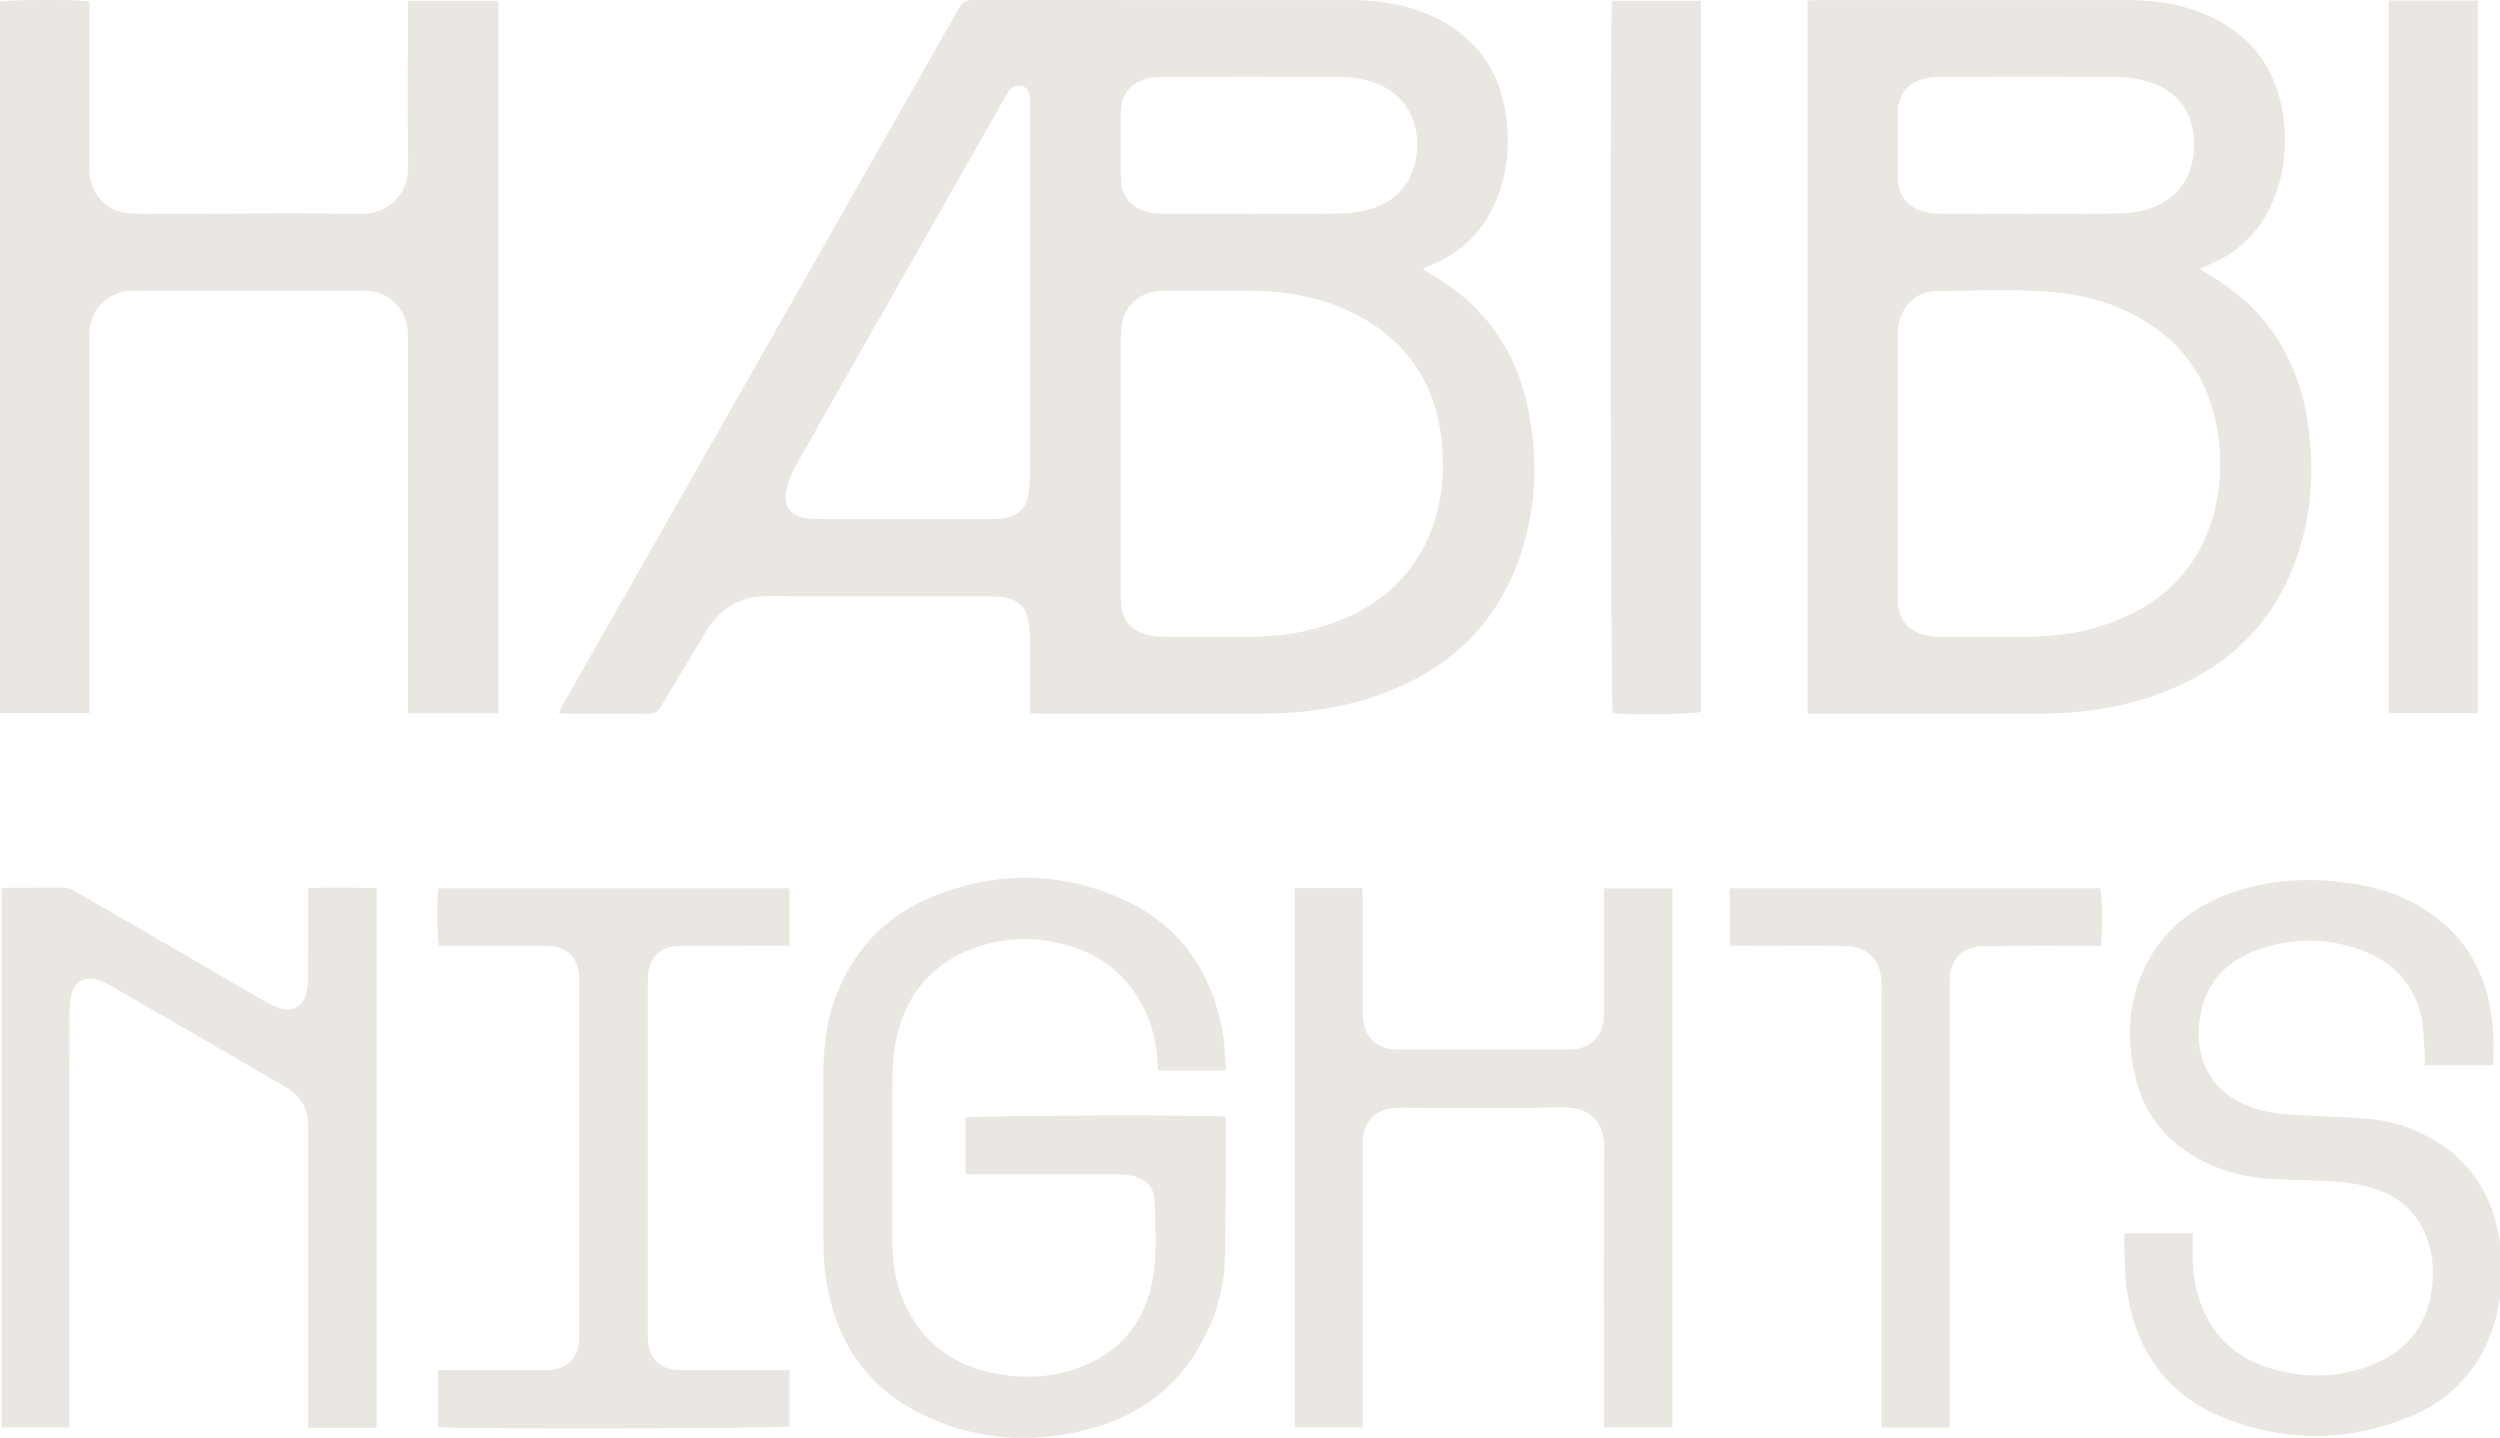 <?xml version="1.0" encoding="UTF-8" standalone="no"?>
<!DOCTYPE svg PUBLIC "-//W3C//DTD SVG 1.1//EN" "http://www.w3.org/Graphics/SVG/1.1/DTD/svg11.dtd">
<svg width="100%" height="100%" viewBox="0 0 306 176" version="1.1" xmlns="http://www.w3.org/2000/svg" xmlns:xlink="http://www.w3.org/1999/xlink" xml:space="preserve" xmlns:serif="http://www.serif.com/" style="fill-rule:evenodd;clip-rule:evenodd;stroke-linejoin:round;stroke-miterlimit:2;">
    <g id="ArtBoard1" transform="matrix(0.552,0,0,0.544,17.845,-8.607)">
        <rect x="-32.355" y="15.82" width="554.802" height="323.475" style="fill:none;"/>
        <clipPath id="_clip1">
            <rect x="-32.355" y="15.82" width="554.802" height="323.475"/>
        </clipPath>
        <g clip-path="url(#_clip1)">
            <g transform="matrix(2.201,0,0,2.231,194.996,158.806)">
                <g id="Ebene-1" serif:id="Ebene 1">
                    <g>
                        <g transform="matrix(1,0,0,1,22.918,-13.643)">
                            <path d="M0,-28.895C2.94,-28.895 5.881,-28.869 8.82,-28.911C9.713,-28.923 10.625,-29.033 11.491,-29.25C14.581,-30.025 16.375,-32.246 16.563,-35.416C16.766,-38.82 14.872,-41.484 11.56,-42.329C10.632,-42.566 9.65,-42.688 8.692,-42.693C2.812,-42.725 -3.069,-42.712 -8.949,-42.704C-9.414,-42.703 -9.886,-42.671 -10.342,-42.587C-12.209,-42.24 -13.259,-41.007 -13.28,-39.101C-13.304,-36.93 -13.302,-34.758 -13.281,-32.586C-13.262,-30.65 -12.308,-29.473 -10.41,-29.03C-9.961,-28.925 -9.485,-28.902 -9.021,-28.9C-6.014,-28.89 -3.007,-28.895 0,-28.895M-22.423,-20.884C-22.423,-27.17 -22.422,-33.457 -22.426,-39.743C-22.426,-40.109 -22.428,-40.481 -22.487,-40.841C-22.56,-41.288 -22.759,-41.677 -23.266,-41.775C-23.765,-41.871 -24.199,-41.744 -24.515,-41.33C-24.656,-41.145 -24.773,-40.941 -24.888,-40.738C-28.932,-33.617 -32.972,-26.495 -37.016,-19.374C-40.052,-14.026 -43.107,-8.689 -46.112,-3.323C-46.544,-2.553 -46.863,-1.673 -47.017,-0.805C-47.273,0.637 -46.512,1.567 -45.052,1.799C-44.559,1.877 -44.053,1.901 -43.553,1.902C-37.835,1.908 -32.117,1.909 -26.399,1.901C-25.9,1.9 -25.391,1.878 -24.903,1.785C-23.714,1.558 -22.888,0.874 -22.644,-0.34C-22.5,-1.055 -22.434,-1.797 -22.432,-2.527C-22.416,-8.646 -22.423,-14.765 -22.423,-20.884M-13.288,-3.309C-13.288,-0.534 -13.288,2.241 -13.287,5.017C-13.287,6.755 -13.305,8.494 -13.279,10.233C-13.256,11.831 -12.445,12.975 -10.927,13.482C-10.337,13.678 -9.685,13.764 -9.06,13.77C-6.118,13.799 -3.175,13.8 -0.233,13.778C2.388,13.758 4.971,13.423 7.468,12.601C12.585,10.918 16.339,7.757 18.173,2.569C19.092,-0.028 19.315,-2.718 19.091,-5.443C18.598,-11.431 15.789,-15.938 10.41,-18.732C7.011,-20.498 3.342,-21.118 -0.45,-21.135C-3.192,-21.147 -5.934,-21.138 -8.675,-21.137C-8.909,-21.137 -9.144,-21.135 -9.377,-21.118C-11.558,-20.962 -13.107,-19.423 -13.262,-17.252C-13.29,-16.852 -13.286,-16.45 -13.287,-16.049C-13.288,-11.802 -13.288,-7.556 -13.288,-3.309M17.135,-23.286C17.42,-23.115 17.613,-22.993 17.812,-22.88C23.231,-19.813 26.551,-15.198 27.772,-9.12C28.826,-3.867 28.553,1.344 26.669,6.387C24.245,12.876 19.555,17.091 13.14,19.485C9.175,20.965 5.05,21.527 0.84,21.533C-6.552,21.543 -13.944,21.537 -21.336,21.534C-21.661,21.534 -21.986,21.506 -22.423,21.485L-22.423,20.435C-22.423,18.294 -22.409,16.153 -22.432,14.013C-22.439,13.348 -22.499,12.676 -22.622,12.023C-22.851,10.809 -23.642,10.09 -24.827,9.836C-25.344,9.724 -25.888,9.696 -26.42,9.696C-33.912,9.687 -41.404,9.706 -48.896,9.682C-51.631,9.673 -53.635,10.872 -55.028,13.168C-56.555,15.683 -58.082,18.198 -59.561,20.742C-59.911,21.344 -60.302,21.561 -60.989,21.551C-63.631,21.514 -66.273,21.538 -68.916,21.534C-69.205,21.533 -69.495,21.502 -69.913,21.477C-69.719,21.091 -69.587,20.798 -69.429,20.52C-56.151,-2.851 -42.869,-26.219 -29.607,-49.6C-29.242,-50.244 -28.84,-50.456 -28.117,-50.455C-15.508,-50.434 -2.898,-50.44 9.711,-50.44C12.203,-50.44 14.651,-50.155 16.998,-49.268C22.378,-47.233 25.209,-43.281 25.651,-37.6C25.867,-34.822 25.444,-32.126 24.238,-29.589C22.948,-26.876 20.903,-24.942 18.134,-23.777C17.857,-23.661 17.578,-23.55 17.301,-23.434C17.273,-23.422 17.253,-23.392 17.135,-23.286" style="fill:rgb(234,230,225);fill-rule:nonzero;"/>
                        </g>
                        <g transform="matrix(1,0,0,1,101.202,-13.642)">
                            <path d="M0,-28.896C2.873,-28.896 5.747,-28.882 8.62,-28.906C9.383,-28.912 10.156,-28.979 10.907,-29.113C14.246,-29.71 16.333,-31.944 16.554,-35.314C16.771,-38.616 15.181,-41.235 11.952,-42.213C10.913,-42.528 9.788,-42.681 8.701,-42.689C2.821,-42.734 -3.059,-42.713 -8.939,-42.705C-9.404,-42.705 -9.876,-42.673 -10.333,-42.589C-12.2,-42.243 -13.262,-41.003 -13.283,-39.107C-13.307,-36.936 -13.303,-34.764 -13.284,-32.592C-13.268,-30.701 -12.334,-29.516 -10.505,-29.064C-10.025,-28.946 -9.516,-28.906 -9.021,-28.903C-6.014,-28.889 -3.007,-28.896 0,-28.896M-13.289,-3.312C-13.289,1.135 -13.297,5.583 -13.285,10.03C-13.279,12.049 -12.137,13.367 -10.154,13.689C-9.793,13.748 -9.423,13.777 -9.057,13.778C-6.114,13.785 -3.172,13.803 -0.229,13.776C2.767,13.749 5.701,13.317 8.511,12.232C13.382,10.352 16.795,7.046 18.361,1.995C19.185,-0.658 19.376,-3.384 19.042,-6.14C18.373,-11.663 15.686,-15.857 10.776,-18.552C8.462,-19.822 5.965,-20.552 3.355,-20.871C-0.876,-21.387 -5.128,-21.122 -9.37,-21.096C-11.512,-21.083 -13.039,-19.492 -13.255,-17.355C-13.295,-16.957 -13.288,-16.553 -13.288,-16.152C-13.29,-11.872 -13.289,-7.592 -13.289,-3.312M-22.383,21.535L-22.383,-50.391C-22.006,-50.41 -21.681,-50.439 -21.356,-50.439C-10.991,-50.442 -0.625,-50.442 9.74,-50.441C12.265,-50.44 14.743,-50.141 17.116,-49.225C22.445,-47.168 25.223,-43.216 25.658,-37.585C25.857,-35.02 25.496,-32.514 24.483,-30.127C23.19,-27.082 21.014,-24.935 17.943,-23.7C17.727,-23.613 17.512,-23.522 17.298,-23.43C17.272,-23.419 17.255,-23.386 17.181,-23.306C17.401,-23.159 17.603,-23.006 17.822,-22.881C23.901,-19.413 27.204,-14.112 28.093,-7.246C28.682,-2.703 28.352,1.773 26.784,6.099C24.383,12.721 19.678,17.04 13.156,19.48C9.225,20.95 5.135,21.521 0.961,21.53C-6.496,21.546 -13.952,21.535 -21.409,21.535L-22.383,21.535Z" style="fill:rgb(234,230,225);fill-rule:nonzero;"/>
                        </g>
                        <g transform="matrix(1,0,0,1,-53.068,-64.177)">
                            <path d="M0,72.022L-9.115,72.022L-9.115,70.829C-9.115,58.789 -9.115,46.749 -9.116,34.709C-9.116,34.274 -9.103,33.837 -9.139,33.405C-9.322,31.172 -11.051,29.503 -13.289,29.408C-14.024,29.376 -14.761,29.396 -15.497,29.396C-22.42,29.396 -29.343,29.393 -36.266,29.402C-36.831,29.402 -37.415,29.407 -37.958,29.54C-39.777,29.988 -41.039,31.542 -41.187,33.442C-41.218,33.841 -41.206,34.244 -41.206,34.646L-41.206,72.007L-50.246,72.007L-50.246,0.271C-49.565,0.05 -42.443,0 -41.206,0.235L-41.206,16.437C-41.206,16.772 -41.214,17.107 -41.197,17.441C-41.069,19.865 -39.258,21.614 -36.821,21.635C-34.413,21.655 -32.005,21.64 -29.597,21.64C-24.379,21.64 -19.16,21.568 -13.945,21.669C-11.213,21.722 -9.041,19.805 -9.091,16.781C-9.177,11.632 -9.115,6.481 -9.115,1.33L-9.115,0.17L0,0.17L0,72.022Z" style="fill:rgb(234,230,225);fill-rule:nonzero;"/>
                        </g>
                        <g transform="matrix(1,0,0,1,-6.004,50.828)">
                            <path d="M0,3.505L0,-2.213C0.734,-2.424 24.581,-2.499 26.115,-2.3C26.15,-2.163 26.225,-2.008 26.225,-1.854C26.198,2.861 26.247,7.579 26.102,12.291C26.01,15.263 25.134,18.087 23.667,20.694C21.322,24.863 17.792,27.605 13.25,28.968C7.867,30.583 2.458,30.526 -2.786,28.433C-9.801,25.633 -13.467,20.263 -14.213,12.824C-14.316,11.795 -14.319,10.753 -14.321,9.717C-14.331,4.299 -14.322,-1.12 -14.327,-6.538C-14.33,-9.37 -13.998,-12.144 -12.927,-14.791C-11.091,-19.33 -7.908,-22.614 -3.4,-24.454C2.961,-27.051 9.417,-27.078 15.713,-24.277C21.493,-21.705 24.758,-17.052 25.884,-10.874C26.069,-9.858 26.108,-8.816 26.204,-7.784C26.228,-7.529 26.208,-7.269 26.208,-6.952L19.392,-6.952C19.365,-7.322 19.333,-7.705 19.309,-8.089C19.188,-10.017 18.708,-11.851 17.803,-13.558C16.255,-16.478 13.87,-18.435 10.741,-19.437C7.596,-20.444 4.393,-20.488 1.265,-19.438C-3.736,-17.759 -6.439,-14.121 -7.195,-8.98C-7.35,-7.927 -7.367,-6.847 -7.37,-5.779C-7.387,-0.461 -7.377,4.857 -7.379,10.175C-7.379,12.2 -7.114,14.184 -6.348,16.067C-4.615,20.324 -1.392,22.785 3.07,23.616C5.943,24.151 8.811,24.019 11.568,22.962C15.701,21.378 18.114,18.331 18.867,14.005C19.316,11.421 19.103,8.797 19.044,6.193C19.014,4.83 18.196,3.974 16.855,3.68C16.242,3.545 15.596,3.514 14.964,3.512C10.382,3.499 5.799,3.505 1.217,3.505L0,3.505" style="fill:rgb(234,230,225);fill-rule:nonzero;"/>
                        </g>
                        <g transform="matrix(1,0,0,1,110.774,45.521)">
                            <path d="M0,14.776L6.855,14.776C6.855,15.44 6.869,16.064 6.853,16.686C6.817,18.1 6.949,19.497 7.336,20.856C8.416,24.649 10.821,27.209 14.602,28.363C18.171,29.453 21.75,29.379 25.205,27.923C28.762,26.423 30.667,23.65 30.999,19.807C31.115,18.464 31.031,17.131 30.64,15.833C29.733,12.82 27.668,10.952 24.705,10.116C23.432,9.757 22.081,9.61 20.755,9.518C18.687,9.375 16.608,9.415 14.54,9.276C12.255,9.123 10.052,8.568 7.986,7.55C4.274,5.721 1.919,2.789 1.006,-1.246C0.164,-4.97 0.349,-8.631 2.049,-12.112C3.917,-15.938 7.056,-18.304 11.012,-19.654C14.827,-20.956 18.745,-21.102 22.705,-20.538C25.142,-20.191 27.471,-19.49 29.613,-18.253C34.057,-15.687 36.414,-11.777 37.003,-6.732C37.177,-5.238 37.175,-3.745 37.133,-2.183L30.242,-2.183C30.234,-2.645 30.25,-3.101 30.213,-3.552C30.113,-4.782 30.138,-6.045 29.849,-7.231C29.063,-10.462 26.975,-12.637 23.89,-13.77C20.414,-15.047 16.869,-15.084 13.376,-13.822C10.458,-12.767 8.394,-10.788 7.708,-7.689C6.68,-3.045 8.615,1.167 14.017,2.43C15.21,2.709 16.462,2.773 17.692,2.854C20.093,3.014 22.505,3.037 24.899,3.265C26.976,3.463 28.946,4.14 30.783,5.152C34.084,6.971 36.259,9.711 37.29,13.323C38.286,16.814 38.275,20.33 37.24,23.813C35.897,28.333 32.981,31.54 28.654,33.295C22.44,35.815 16.1,35.878 9.883,33.341C4.317,31.071 1.192,26.719 0.266,20.829C-0.013,19.056 0.027,17.232 -0.07,15.431C-0.081,15.239 -0.03,15.043 0,14.776" style="fill:rgb(234,230,225);fill-rule:nonzero;"/>
                        </g>
                        <g transform="matrix(1,0,0,1,-65.349,25.413)">
                            <path d="M0,54.486L-6.882,54.486L-6.882,24.978C-6.882,24.71 -6.887,24.443 -6.881,24.175C-6.839,22.369 -7.609,21.027 -9.17,20.123C-11.455,18.8 -13.735,17.466 -16.018,16.139C-19.544,14.09 -23.066,12.034 -26.603,10.002C-27.147,9.69 -27.739,9.416 -28.343,9.263C-29.395,8.998 -30.317,9.493 -30.649,10.523C-30.849,11.146 -30.928,11.832 -30.93,12.49C-30.948,20.282 -30.942,28.075 -30.942,35.867L-30.942,54.469L-37.772,54.469L-37.772,0.132C-37.567,0.098 -37.348,0.032 -37.128,0.031C-35.289,0.023 -33.449,0.042 -31.61,0.016C-31.071,0.008 -30.648,0.221 -30.211,0.475C-23.91,4.137 -17.608,7.798 -11.3,11.448C-10.783,11.747 -10.239,12.029 -9.673,12.207C-8.524,12.568 -7.488,12.038 -7.134,10.89C-6.96,10.326 -6.898,9.708 -6.892,9.114C-6.867,6.506 -6.882,3.897 -6.882,1.288C-6.881,0.924 -6.882,0.56 -6.882,0.056C-4.568,0 -2.318,0.021 0,0.048L0,54.486Z" style="fill:rgb(234,230,225);fill-rule:nonzero;"/>
                        </g>
                        <g transform="matrix(1,0,0,1,27.177,79.88)">
                            <path d="M0,-54.392L6.773,-54.392C6.79,-54.024 6.819,-53.671 6.82,-53.317C6.823,-49.505 6.814,-45.692 6.831,-41.879C6.834,-41.352 6.884,-40.8 7.043,-40.302C7.455,-39.013 8.629,-38.18 9.998,-38.128C10.499,-38.11 11.002,-38.124 11.503,-38.124C16.888,-38.124 22.272,-38.12 27.657,-38.126C29.335,-38.128 30.582,-38.997 30.986,-40.481C31.115,-40.955 31.125,-41.473 31.126,-41.97C31.137,-45.716 31.132,-49.462 31.132,-53.208L31.132,-54.366L38.027,-54.366L38.027,-0.006L31.132,-0.006L31.132,-1.247C31.132,-10.21 31.077,-19.174 31.164,-28.136C31.192,-31.041 29.522,-32.334 27.01,-32.288C21.661,-32.188 16.309,-32.257 10.958,-32.257C10.69,-32.257 10.422,-32.265 10.155,-32.254C8.219,-32.173 6.905,-30.866 6.826,-28.94C6.813,-28.64 6.822,-28.338 6.822,-28.037L6.822,0L0,0L0,-54.392Z" style="fill:rgb(234,230,225);fill-rule:nonzero;"/>
                        </g>
                        <g transform="matrix(1,0,0,1,-23.737,80.058)">
                            <path d="M0,-54.552L0,-48.808C-0.397,-48.79 -0.752,-48.76 -1.107,-48.76C-4.217,-48.756 -7.326,-48.759 -10.436,-48.757C-10.804,-48.756 -11.174,-48.766 -11.538,-48.728C-13.022,-48.57 -13.99,-47.651 -14.214,-46.185C-14.27,-45.824 -14.284,-45.453 -14.284,-45.087C-14.287,-33.283 -14.287,-21.48 -14.287,-9.677C-14.287,-9.51 -14.291,-9.342 -14.284,-9.175C-14.198,-7.095 -13.074,-5.99 -10.976,-5.98C-7.699,-5.964 -4.422,-5.975 -1.145,-5.975L-0.011,-5.975L-0.011,-0.295C-0.728,-0.068 -34.063,0 -35.414,-0.228L-35.414,-5.975L-25.047,-5.975C-24.779,-5.975 -24.512,-5.97 -24.244,-5.981C-22.454,-6.056 -21.331,-7.145 -21.198,-8.936C-21.184,-9.136 -21.188,-9.337 -21.188,-9.538L-21.188,-45.148C-21.188,-45.382 -21.182,-45.617 -21.202,-45.85C-21.355,-47.59 -22.455,-48.651 -24.204,-48.747C-24.505,-48.763 -24.806,-48.757 -25.107,-48.757C-28.15,-48.758 -31.192,-48.758 -34.235,-48.758L-35.298,-48.758C-35.514,-49.569 -35.554,-53.328 -35.369,-54.552L0,-54.552Z" style="fill:rgb(234,230,225);fill-rule:nonzero;"/>
                        </g>
                        <g transform="matrix(0,1,1,0,99.507,-23.405)">
                            <path d="M-40.606,-31.429L31.11,-31.429C31.345,-32.15 31.429,-38.231 31.242,-40.317C30.553,-40.527 -39.012,-40.606 -40.606,-40.387L-40.606,-31.429Z" style="fill:rgb(234,230,225);fill-rule:nonzero;"/>
                        </g>
                        <g transform="matrix(-1,0,0,1,387.026,-137.118)">
                            <rect x="240.68" y="73.094" width="8.98" height="71.858" style="fill:rgb(234,230,225);"/>
                        </g>
                        <g transform="matrix(1,0,0,1,93.143,25.497)">
                            <path d="M0,54.397L-6.874,54.397L-6.874,53.074C-6.874,38.793 -6.873,24.512 -6.874,10.23C-6.874,9.896 -6.862,9.56 -6.885,9.227C-7.025,7.153 -8.385,5.836 -10.471,5.811C-12.845,5.784 -15.22,5.804 -17.595,5.804C-18.832,5.803 -20.07,5.806 -21.307,5.801C-21.568,5.8 -21.829,5.769 -22.157,5.747L-22.157,0L15.171,0C15.376,0.736 15.419,4.554 15.217,5.803L14.172,5.803C10.66,5.804 7.149,5.796 3.637,5.813C3.143,5.815 2.628,5.866 2.161,6.016C0.872,6.429 0.09,7.501 0.012,8.868C-0.01,9.235 0,9.603 0,9.971L0,54.397" style="fill:rgb(234,230,225);fill-rule:nonzero;"/>
                        </g>
                    </g>
                </g>
            </g>
        </g>
    </g>
</svg>
